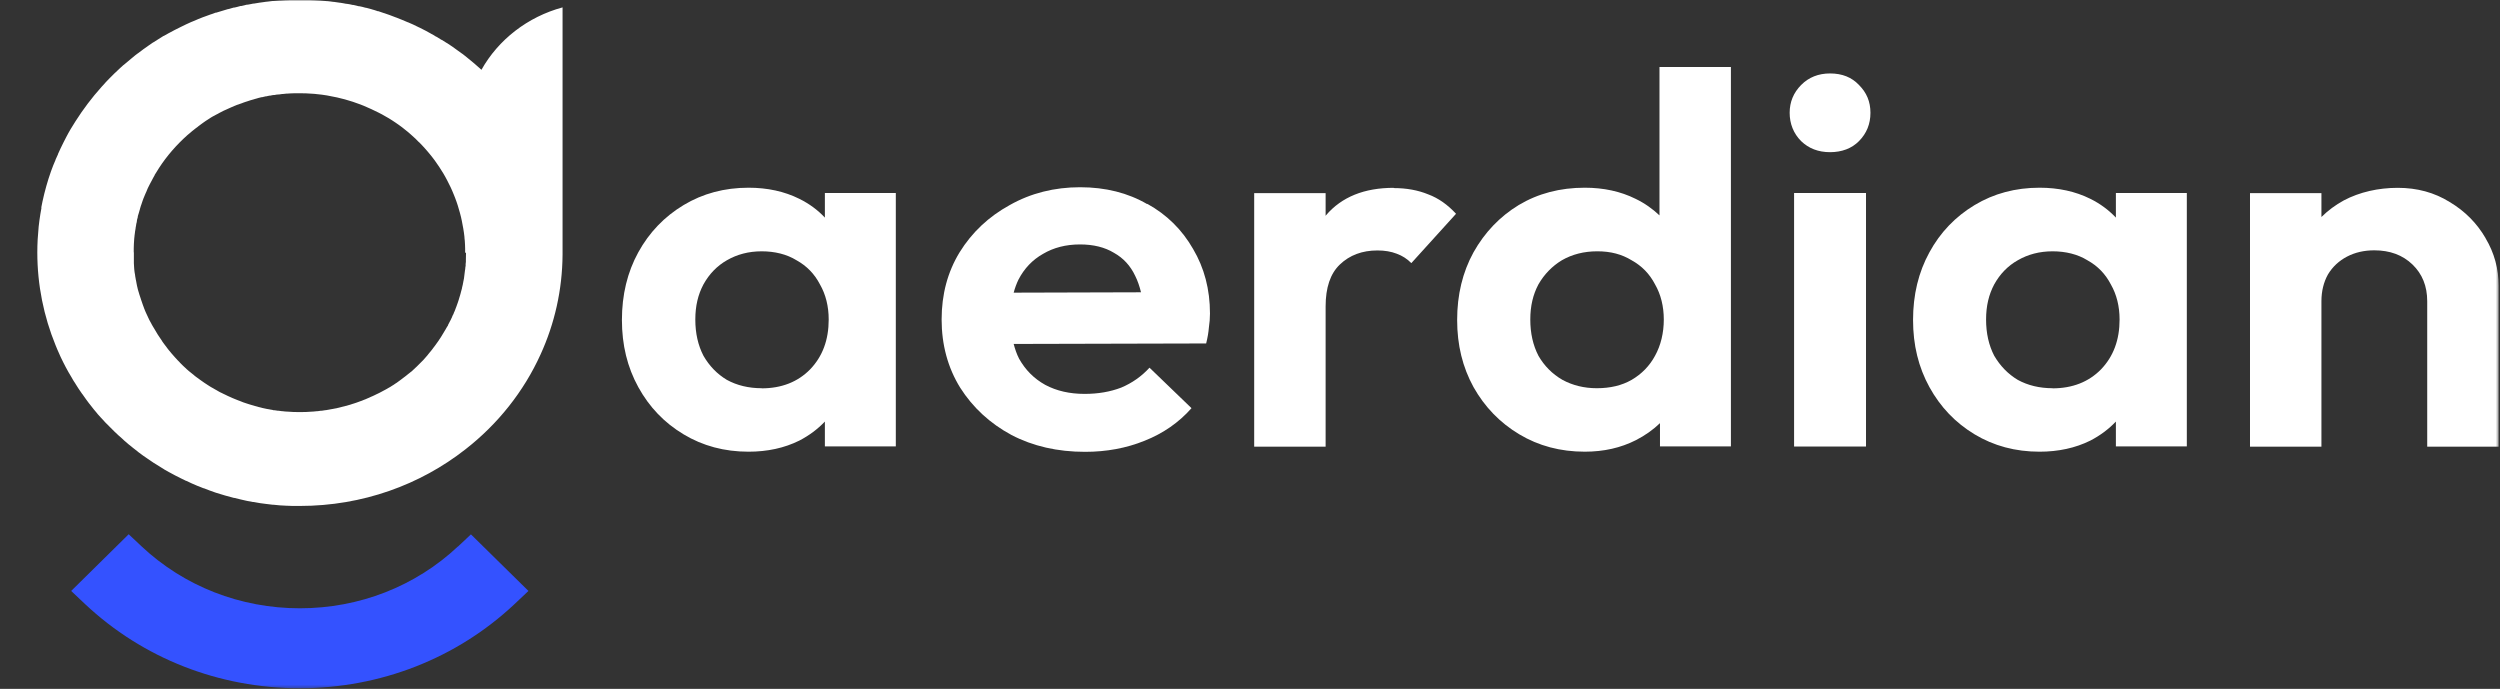 <svg xmlns="http://www.w3.org/2000/svg" width="871" height="240" viewBox="0 0 871 240" fill="none"><rect x="0" y="0" width="871" height="240" fill="#333333" stroke="none"/><mask id="mask0_56_846" style="mask-type:luminance" maskUnits="userSpaceOnUse" x="0" y="0" width="871" height="240"><path d="M870.528 0H0V239.7H870.528V0Z" fill="white"></path></mask><g mask="url(#mask0_56_846)"><path d="M159.611 190.328C144.808 204.256 125.2 211.928 104.476 211.928C83.752 211.928 64.144 204.256 49.341 190.371L44.836 186.128L24.799 205.885L29.647 210.471C49.77 229.371 76.329 239.785 104.433 239.785C132.537 239.785 159.139 229.371 179.262 210.471L184.11 205.885L164.073 186.171L159.568 190.413L159.611 190.328Z" fill="#3452FF"></path><path d="M167.763 24.344C166.133 22.844 164.46 21.43 162.743 20.058L162.228 19.63C161.842 19.33 161.499 19.073 161.113 18.773L160.984 18.687C160.426 18.259 159.869 17.873 159.311 17.487C158.753 17.058 158.152 16.63 157.595 16.244L157.466 16.159C156.908 15.773 156.35 15.43 155.793 15.044L155.621 14.959C155.063 14.616 154.462 14.23 153.905 13.887H153.819C153.218 13.501 152.617 13.116 152.017 12.773H151.931C151.373 12.387 150.772 12.044 150.172 11.744L149.957 11.616C149.399 11.273 148.799 10.973 148.241 10.673L148.069 10.587C147.469 10.244 146.825 9.944 146.224 9.644L146.01 9.558C145.452 9.258 144.851 9.001 144.251 8.701L143.993 8.573C143.435 8.316 142.835 8.058 142.234 7.801L141.977 7.716C141.333 7.416 140.689 7.158 140.046 6.901C139.402 6.644 138.759 6.387 138.115 6.13L137.858 6.044C137.257 5.83 136.656 5.573 136.056 5.358L135.841 5.273C135.197 5.058 134.511 4.801 133.867 4.587H133.824C133.138 4.33 132.451 4.116 131.808 3.901H131.593C130.95 3.644 130.306 3.473 129.705 3.301L129.448 3.216C128.804 3.044 128.161 2.873 127.517 2.701H127.346C126.659 2.487 125.973 2.316 125.286 2.187H125.072C124.428 2.016 123.741 1.844 123.055 1.716H122.84C122.154 1.544 121.51 1.416 120.824 1.33H120.609C119.88 1.158 119.193 1.073 118.464 0.944H118.335C117.649 0.816 116.962 0.73 116.276 0.644H116.061C115.375 0.516 114.688 0.473 114.002 0.387H113.787C113.058 0.301 112.285 0.216 111.556 0.173H111.47C110.741 0.13 110.011 0.087 109.282 0.044H109.025C108.338 0.044 107.609 -0.042 106.922 -0.042H106.708C105.978 -0.042 105.206 -0.042 104.434 -0.042C103.661 -0.042 102.975 -0.042 102.245 -0.042H101.988C101.301 -0.042 100.615 0.001 99.928 0.044H99.628C98.942 0.087 98.255 0.13 97.611 0.173H97.268C96.582 0.258 95.895 0.301 95.252 0.344H94.994C94.308 0.43 93.578 0.516 92.892 0.601H92.763C92.034 0.687 91.347 0.773 90.661 0.901H90.575C89.888 1.03 89.202 1.116 88.515 1.244H88.258C87.571 1.416 86.928 1.501 86.284 1.63H85.984C85.34 1.801 84.654 1.973 84.01 2.101H83.753C83.109 2.316 82.423 2.444 81.779 2.616H81.522C80.835 2.83 80.191 3.001 79.505 3.173H79.419C78.046 3.558 76.673 3.987 75.3 4.416H75.086C74.442 4.673 73.798 4.93 73.155 5.101L72.94 5.187C72.297 5.401 71.696 5.658 71.052 5.873L70.795 5.958C70.151 6.216 69.551 6.43 68.95 6.687L68.778 6.773C68.135 7.03 67.491 7.287 66.847 7.587H66.805C66.161 7.887 65.517 8.187 64.831 8.487C64.187 8.787 63.587 9.087 62.986 9.387L62.814 9.473C62.214 9.773 61.613 10.073 61.012 10.373L60.841 10.459C60.24 10.758 59.682 11.059 59.081 11.401L58.824 11.53C58.266 11.873 57.666 12.173 57.065 12.516H56.979C55.735 13.287 54.533 14.059 53.375 14.787H53.332C52.774 15.173 52.217 15.559 51.659 15.944L51.487 16.073C50.972 16.416 50.414 16.801 49.9 17.187L49.685 17.358C49.17 17.744 48.655 18.13 48.14 18.516L47.883 18.687C47.368 19.073 46.853 19.459 46.381 19.887L46.21 20.016C45.137 20.873 44.064 21.773 43.035 22.673H42.992C42.477 23.187 42.005 23.616 41.49 24.044L41.318 24.216C40.846 24.644 40.374 25.073 39.902 25.544L39.688 25.759C39.216 26.187 38.787 26.616 38.358 27.087L38.143 27.301C37.671 27.773 37.242 28.201 36.813 28.673L36.684 28.844C36.212 29.316 35.783 29.787 35.354 30.301C32.008 34.03 29.004 38.016 26.301 42.258C25.142 44.058 24.027 45.901 23.04 47.83C22.697 48.516 22.354 49.158 22.053 49.758C21.753 50.401 21.41 51.044 21.109 51.687C20.809 52.373 20.509 53.016 20.208 53.658V53.744C19.908 54.387 19.608 55.03 19.35 55.63V55.715C19.05 56.358 18.792 57.001 18.535 57.644C18.277 58.33 18.02 59.016 17.763 59.701C16.561 63.087 15.574 66.644 14.802 70.201C14.63 70.887 14.502 71.615 14.373 72.344H14.459C14.33 73.073 14.201 73.801 14.073 74.53C13.815 76.03 13.644 77.487 13.472 78.944C13.172 81.944 13 84.901 13 87.944C13 99.344 15.274 110.273 19.35 120.258C19.779 121.287 20.165 122.273 20.637 123.258C20.723 123.473 20.852 123.73 20.938 123.944L21.152 124.415C21.71 125.615 22.311 126.773 22.911 127.93L23.169 128.401C23.426 128.873 23.684 129.301 23.898 129.73L24.156 130.158C24.456 130.715 24.799 131.273 25.142 131.83L25.228 132.001C25.529 132.515 25.829 133.03 26.172 133.501L26.43 133.93C26.687 134.358 26.988 134.787 27.245 135.215L27.502 135.601C27.889 136.158 28.232 136.673 28.618 137.23L28.704 137.315C29.047 137.83 29.39 138.301 29.733 138.773L30.034 139.201C30.334 139.63 30.677 140.058 31.021 140.53L31.235 140.787C31.664 141.301 32.05 141.815 32.48 142.373L32.608 142.544C32.994 143.015 33.38 143.444 33.724 143.873L34.024 144.258C34.41 144.687 34.797 145.115 35.183 145.544L35.354 145.715L36.727 147.215L36.942 147.43C37.328 147.858 37.714 148.244 38.143 148.63L38.486 148.973C38.916 149.401 39.344 149.83 39.774 150.258L39.902 150.387C40.417 150.858 40.889 151.33 41.404 151.801L41.619 151.973C42.048 152.358 42.477 152.744 42.906 153.13L43.206 153.43C44.193 154.33 45.266 155.187 46.295 156.001L46.51 156.173C46.982 156.515 47.411 156.858 47.883 157.244L48.183 157.501C49.256 158.315 50.371 159.13 51.487 159.858L51.745 160.03C52.259 160.373 52.731 160.715 53.246 161.058L53.504 161.23C54.662 161.958 55.821 162.687 57.022 163.415L57.279 163.587C57.794 163.887 58.309 164.187 58.867 164.487L59.124 164.615C60.369 165.301 61.57 165.944 62.814 166.544L63.072 166.673C63.672 166.973 64.273 167.23 64.831 167.53H64.917C66.204 168.173 67.491 168.73 68.821 169.287L69.079 169.373C69.679 169.63 70.28 169.887 70.881 170.101H71.01C72.34 170.658 73.713 171.13 75.043 171.601L75.3 171.687C77.36 172.373 79.462 172.93 81.564 173.487H81.736C83.152 173.873 84.611 174.173 86.07 174.515C86.756 174.644 87.443 174.773 88.129 174.901H88.387C89.845 175.201 91.304 175.415 92.806 175.587H92.849C93.535 175.673 94.265 175.758 94.951 175.844H95.209C96.71 176.015 98.212 176.144 99.714 176.187H99.843C100.572 176.187 101.258 176.23 101.945 176.273H102.16C102.932 176.273 103.661 176.273 104.434 176.273C126.316 176.273 146.396 168.901 162.143 156.558C173.427 147.773 182.48 136.415 188.358 123.43C193.207 112.801 195.91 101.058 195.996 88.716V2.573C183.81 5.873 173.599 13.844 167.72 24.344H167.763ZM162.357 88.03C162.357 88.887 162.357 89.701 162.314 90.558V91.244C162.314 91.501 162.228 91.758 162.228 91.973V92.658C162.143 92.915 162.143 93.13 162.1 93.387C162.1 93.601 162.1 93.858 162.014 94.073C162.014 94.287 161.971 94.544 161.928 94.758L161.842 95.444C161.842 95.658 161.799 95.915 161.757 96.13C161.757 96.344 161.714 96.558 161.671 96.816C161.671 97.03 161.585 97.287 161.542 97.501C161.542 97.716 161.456 97.93 161.413 98.144C161.413 98.358 161.327 98.615 161.285 98.83C161.285 99.044 161.199 99.258 161.156 99.473C161.113 99.73 161.07 99.944 160.984 100.201C160.984 100.415 160.898 100.587 160.855 100.801C160.813 101.058 160.727 101.315 160.641 101.573L160.512 102.087C160.469 102.344 160.383 102.601 160.298 102.858C160.255 103.03 160.212 103.244 160.126 103.415C160.04 103.673 159.954 103.887 159.912 104.144C159.869 104.315 159.783 104.53 159.74 104.701C159.654 104.958 159.568 105.215 159.482 105.473L159.311 105.944C159.225 106.244 159.096 106.501 159.01 106.801C158.968 106.973 158.925 107.101 158.839 107.23C158.753 107.53 158.624 107.787 158.539 108.044C158.496 108.215 158.41 108.344 158.367 108.473C158.238 108.73 158.109 108.987 158.024 109.287C157.981 109.458 157.895 109.587 157.809 109.715C157.68 109.973 157.552 110.23 157.466 110.53C157.423 110.658 157.337 110.83 157.251 110.958C157.123 111.301 156.951 111.601 156.779 111.901L156.651 112.158C156.479 112.501 156.264 112.887 156.093 113.23V113.358C155.835 113.701 155.664 114.044 155.449 114.387L155.363 114.558C154.248 116.53 153.047 118.415 151.716 120.215L151.588 120.387C151.373 120.687 151.116 120.987 150.901 121.287L150.687 121.587C150.472 121.844 150.3 122.101 150.086 122.358L149.786 122.701C149.571 122.915 149.399 123.173 149.228 123.387L148.97 123.73C148.756 123.944 148.541 124.201 148.37 124.415L148.069 124.758C147.855 124.973 147.64 125.23 147.469 125.444L147.125 125.787C147.125 125.787 146.739 126.173 146.525 126.387C146.396 126.515 146.267 126.644 146.139 126.773C145.924 126.944 145.752 127.158 145.581 127.33L145.238 127.673C145.023 127.844 144.808 128.058 144.594 128.273C144.465 128.401 144.337 128.487 144.251 128.615C144.036 128.787 143.822 128.958 143.65 129.173C143.521 129.301 143.393 129.43 143.221 129.515C143.006 129.687 142.792 129.858 142.577 130.03L142.191 130.33C141.977 130.501 141.762 130.673 141.505 130.887L141.119 131.187C140.904 131.358 140.647 131.53 140.432 131.701L140.046 132.001C139.831 132.173 139.617 132.344 139.359 132.515L138.887 132.858C138.673 133.03 138.458 133.158 138.244 133.33L137.772 133.63C137.514 133.801 137.3 133.93 137.085 134.101L136.656 134.358C136.399 134.53 136.184 134.658 135.927 134.83L135.455 135.087C135.197 135.258 134.983 135.387 134.725 135.515L134.253 135.773C133.996 135.901 133.782 136.03 133.524 136.158L133.052 136.415C132.795 136.544 132.58 136.673 132.323 136.801L131.808 137.058C131.55 137.187 131.336 137.315 131.078 137.401L130.564 137.658C130.306 137.787 130.049 137.873 129.834 138.001L129.319 138.215C129.062 138.344 128.804 138.43 128.59 138.558L128.075 138.773C127.818 138.901 127.56 138.987 127.303 139.115L126.831 139.287C126.573 139.415 126.316 139.501 126.015 139.63L125.501 139.801C125.243 139.887 124.943 140.015 124.685 140.101L124.213 140.273C123.913 140.358 123.613 140.487 123.312 140.573L122.883 140.701C122.583 140.787 122.283 140.873 121.982 141.001L121.51 141.13C121.253 141.215 120.953 141.301 120.652 141.387C120.481 141.387 120.309 141.473 120.137 141.515C119.837 141.601 119.537 141.687 119.236 141.73L118.764 141.858C118.464 141.944 118.207 141.987 117.906 142.073C117.735 142.073 117.563 142.158 117.391 142.201C117.091 142.287 116.791 142.33 116.447 142.373L116.018 142.458C115.675 142.501 115.375 142.587 115.031 142.63L114.602 142.715C114.259 142.758 113.916 142.844 113.616 142.887C113.487 142.887 113.358 142.887 113.186 142.93C112.843 142.973 112.457 143.015 112.114 143.101H111.771C111.384 143.187 110.998 143.23 110.569 143.273H110.312C109.883 143.315 109.454 143.358 109.025 143.401H108.853C107.394 143.53 105.892 143.573 104.434 143.573C102.975 143.573 101.473 143.53 100.014 143.401H99.885C99.456 143.401 98.984 143.315 98.555 143.273H98.341C97.912 143.23 97.526 143.144 97.097 143.101H96.796C96.41 143.015 96.024 142.973 95.681 142.93H95.337C94.994 142.801 94.651 142.758 94.308 142.715L93.921 142.63C93.578 142.587 93.235 142.501 92.892 142.458L92.506 142.373C92.205 142.33 91.862 142.244 91.519 142.158C91.347 142.158 91.218 142.073 91.047 142.03C90.746 141.944 90.446 141.901 90.146 141.815L89.717 141.687C89.416 141.601 89.073 141.515 88.773 141.43L88.344 141.301C88.043 141.215 87.743 141.13 87.443 141.044L87.013 140.915C86.713 140.83 86.37 140.744 86.07 140.615L85.683 140.487C85.383 140.401 85.083 140.273 84.782 140.187L84.353 140.015C84.053 139.93 83.796 139.801 83.495 139.673L83.023 139.501C82.766 139.373 82.466 139.287 82.165 139.158L81.736 138.987C81.479 138.858 81.178 138.773 80.921 138.644L80.449 138.43C80.191 138.301 79.934 138.215 79.677 138.087L79.205 137.873C78.947 137.744 78.69 137.615 78.432 137.487L77.96 137.273C77.703 137.144 77.445 137.015 77.188 136.887L76.716 136.673C76.459 136.544 76.201 136.415 75.944 136.244L75.515 135.987C75.257 135.858 75 135.687 74.742 135.558L74.313 135.301C74.056 135.13 73.798 135.001 73.541 134.873L73.112 134.615C72.854 134.444 72.597 134.315 72.382 134.144L71.996 133.887C71.739 133.715 71.481 133.544 71.267 133.415L70.838 133.115C70.58 132.944 70.366 132.773 70.108 132.601L69.679 132.301C69.465 132.13 69.207 131.958 68.993 131.787L68.564 131.487C68.349 131.315 68.092 131.144 67.877 130.973L67.491 130.63C67.277 130.458 67.062 130.287 66.847 130.115C66.719 129.987 66.59 129.901 66.418 129.773C66.204 129.601 65.989 129.43 65.775 129.258L65.389 128.915C65.174 128.744 64.96 128.573 64.788 128.358L64.402 128.015C64.187 127.844 63.973 127.63 63.758 127.415L63.415 127.073C63.2 126.858 62.986 126.644 62.771 126.43L62.471 126.087C62.471 126.087 62.085 125.701 61.87 125.487L61.527 125.101C61.527 125.101 61.141 124.673 60.926 124.458L60.626 124.115C60.412 123.901 60.24 123.644 60.025 123.43L59.725 123.087C59.511 122.873 59.339 122.615 59.167 122.401L58.867 122.058C58.652 121.801 58.481 121.544 58.266 121.287L58.052 120.987C57.794 120.687 57.58 120.387 57.365 120.087L57.236 119.915C56.979 119.615 56.764 119.273 56.55 118.973L56.464 118.801C55.434 117.344 54.448 115.801 53.59 114.258C53.547 114.13 53.461 114.001 53.375 113.915C53.203 113.658 53.075 113.358 52.903 113.101L52.731 112.758C52.56 112.458 52.431 112.201 52.259 111.901C52.216 111.773 52.131 111.644 52.045 111.515C51.916 111.258 51.787 110.958 51.659 110.701C51.573 110.53 51.53 110.401 51.444 110.23C51.315 109.973 51.23 109.715 51.101 109.501C51.015 109.33 50.929 109.115 50.843 108.944C50.758 108.73 50.629 108.473 50.543 108.258C50.457 108.087 50.414 107.915 50.329 107.701C50.243 107.487 50.114 107.23 50.071 107.015C50.028 106.844 49.942 106.673 49.857 106.458C49.771 106.201 49.685 105.944 49.599 105.73C49.556 105.558 49.47 105.387 49.428 105.215C49.342 104.958 49.256 104.701 49.17 104.487C49.127 104.315 49.041 104.144 48.998 103.93C48.913 103.673 48.827 103.415 48.741 103.158C48.698 102.987 48.655 102.815 48.569 102.644C48.484 102.387 48.441 102.13 48.355 101.915C48.312 101.744 48.269 101.53 48.183 101.358C48.14 101.101 48.054 100.844 47.969 100.587C47.969 100.415 47.883 100.244 47.84 100.03C47.797 99.773 47.711 99.516 47.668 99.258C47.668 99.044 47.583 98.83 47.54 98.615C47.54 98.358 47.454 98.144 47.411 97.887C47.411 97.673 47.325 97.458 47.282 97.287C47.282 97.03 47.196 96.773 47.154 96.516C47.154 96.344 47.111 96.13 47.068 95.915C47.068 95.658 46.982 95.401 46.939 95.144C46.939 94.93 46.896 94.716 46.853 94.544C46.853 94.287 46.81 94.03 46.767 93.773C46.767 93.558 46.767 93.344 46.724 93.13C46.724 92.873 46.724 92.615 46.681 92.401C46.681 92.187 46.681 91.973 46.639 91.716C46.639 91.458 46.639 91.201 46.639 90.987C46.639 90.773 46.639 90.558 46.639 90.344C46.639 90.001 46.639 89.615 46.639 89.273V87.858L46.596 87.987V86.53C46.596 86.058 46.596 85.63 46.639 85.201V85.115C46.639 84.687 46.681 84.216 46.724 83.787V83.701C46.724 83.273 46.81 82.844 46.853 82.373V82.244C46.896 81.816 46.982 81.387 47.025 80.958V80.83C47.111 80.401 47.154 79.973 47.239 79.587V79.458C47.325 79.073 47.411 78.644 47.454 78.258V78.087C47.583 77.701 47.668 77.316 47.711 76.93V76.716C47.84 76.33 47.926 75.987 48.012 75.601V75.344C48.14 75.001 48.269 74.615 48.355 74.23L48.441 73.93C48.526 73.587 48.655 73.244 48.741 72.901L48.827 72.558C48.913 72.258 48.998 71.958 49.084 71.701L49.256 71.23C49.342 70.973 49.428 70.716 49.513 70.458L49.685 69.944C49.771 69.687 49.9 69.43 49.985 69.13L50.2 68.615C50.286 68.358 50.414 68.101 50.5 67.887C50.586 67.716 50.672 67.501 50.758 67.287L51.015 66.73L51.273 66.087L51.53 65.487C51.659 65.273 51.745 65.016 51.873 64.801L52.088 64.373C52.259 64.073 52.345 63.816 52.517 63.558L52.774 63.087C52.903 62.83 53.032 62.573 53.203 62.273L53.289 62.101C53.504 61.758 53.675 61.373 53.89 61.03V60.944C54.147 60.558 54.405 60.173 54.619 59.787C54.877 59.316 55.134 58.93 55.392 58.544C58.138 54.301 61.484 50.487 65.26 47.101L65.775 46.673L66.29 46.244C66.504 46.073 66.719 45.858 66.933 45.687L67.32 45.387C67.534 45.215 67.749 45.044 67.963 44.873L68.349 44.573C68.607 44.401 68.864 44.23 69.079 44.016L69.422 43.758C69.679 43.587 69.894 43.416 70.108 43.244L70.58 42.901C70.58 42.901 70.967 42.644 71.181 42.473L71.739 42.087L72.34 41.701L72.94 41.316L73.455 40.973C73.713 40.844 73.927 40.673 74.184 40.544L74.614 40.33C74.871 40.158 75.129 40.03 75.386 39.901L75.815 39.687C76.072 39.559 76.33 39.387 76.587 39.258L77.016 39.044C77.274 38.916 77.531 38.787 77.832 38.616L78.218 38.444C78.475 38.316 78.775 38.187 79.076 38.059L79.548 37.844C79.805 37.716 80.106 37.587 80.406 37.459L80.792 37.287C81.093 37.158 81.393 37.03 81.693 36.901L82.122 36.73C82.423 36.601 82.723 36.473 83.066 36.387L83.409 36.258C83.71 36.13 84.053 36.001 84.396 35.916L84.697 35.787C85.04 35.658 85.383 35.573 85.683 35.444L85.984 35.358C86.327 35.23 86.67 35.144 87.013 35.016L87.271 34.93C87.614 34.801 88 34.716 88.344 34.63L88.601 34.544C88.944 34.459 89.331 34.373 89.674 34.244L89.931 34.158C90.317 34.073 90.704 33.987 91.133 33.858H91.347C91.776 33.73 92.162 33.644 92.591 33.559H92.806C93.235 33.43 93.621 33.387 94.05 33.301H94.265C94.651 33.173 95.08 33.13 95.509 33.087H95.724C96.11 33.001 96.496 32.916 96.925 32.916H97.182C97.569 32.83 97.955 32.787 98.341 32.744H98.598C98.984 32.701 99.371 32.658 99.8 32.616H100.057C100.486 32.573 100.872 32.53 101.301 32.53H101.473C101.902 32.53 102.331 32.53 102.76 32.487H102.932C103.404 32.487 103.833 32.487 104.305 32.487H104.391C105.892 32.487 107.394 32.53 108.853 32.658C109.368 32.658 109.84 32.744 110.312 32.787C112.757 33.001 115.117 33.43 117.434 33.944C117.906 34.03 118.378 34.158 118.807 34.287C119.279 34.416 119.751 34.501 120.18 34.63C121.081 34.887 121.982 35.144 122.883 35.444C123.355 35.616 123.784 35.744 124.213 35.916C124.642 36.087 125.114 36.258 125.543 36.387C125.973 36.559 126.402 36.73 126.831 36.901C127.689 37.244 128.547 37.63 129.362 38.016C130.22 38.401 131.036 38.83 131.851 39.216C132.28 39.43 132.666 39.644 133.095 39.858C133.481 40.073 133.91 40.33 134.296 40.544C134.683 40.758 135.069 41.016 135.498 41.23C135.884 41.487 136.27 41.744 136.656 41.959C137.042 42.216 137.429 42.473 137.815 42.73C138.201 42.987 138.587 43.244 138.93 43.501C139.316 43.758 139.66 44.016 140.046 44.316C140.389 44.573 140.775 44.873 141.119 45.173C141.462 45.473 141.848 45.73 142.191 46.03C142.534 46.33 142.878 46.63 143.221 46.93C143.564 47.23 143.907 47.53 144.208 47.83C144.551 48.13 144.894 48.43 145.195 48.773C145.495 49.115 145.838 49.416 146.181 49.715C146.482 50.058 146.825 50.358 147.125 50.701C147.426 51.044 147.726 51.387 148.026 51.687C148.327 52.03 148.627 52.373 148.927 52.715C149.228 53.058 149.528 53.401 149.786 53.744C150.043 54.087 150.343 54.43 150.644 54.816C150.901 55.158 151.202 55.544 151.459 55.887C151.716 56.23 151.974 56.615 152.231 57.001C152.489 57.344 152.746 57.73 153.004 58.115C153.261 58.501 153.518 58.887 153.733 59.273C153.99 59.658 154.205 60.044 154.462 60.43C154.72 60.816 154.934 61.201 155.149 61.63C155.363 62.016 155.578 62.444 155.793 62.83C156.007 63.215 156.222 63.644 156.393 64.03C156.608 64.415 156.779 64.844 156.994 65.23C157.208 65.658 157.38 66.044 157.552 66.473C157.723 66.901 157.895 67.33 158.067 67.716C158.238 68.144 158.41 68.573 158.581 69.001C158.753 69.43 158.882 69.858 159.053 70.287C159.225 70.716 159.354 71.144 159.482 71.573C159.611 72.001 159.74 72.43 159.869 72.901C159.997 73.33 160.126 73.758 160.255 74.23C160.383 74.658 160.512 75.13 160.598 75.558C160.684 76.03 160.813 76.458 160.898 76.93C160.984 77.401 161.07 77.83 161.156 78.301C161.242 78.773 161.327 79.201 161.413 79.673C161.499 80.144 161.542 80.573 161.628 81.044C161.671 81.516 161.757 81.987 161.799 82.415C161.799 82.887 161.885 83.358 161.928 83.83C161.928 84.301 161.971 84.773 162.014 85.244C162.014 85.716 162.014 86.187 162.057 86.658V88.073L162.357 88.03Z" fill="white"></path><path d="M865.98 82.97C862.934 77.741 858.772 73.541 853.452 70.37C848.131 67.07 842.124 65.441 835.388 65.441C828.652 65.441 822.13 66.898 816.595 69.813C813.677 71.398 811.103 73.327 808.786 75.599V67.284H783.9V155.613H808.786V104.956C808.786 101.441 809.558 98.313 811.06 95.613C812.691 92.913 814.922 90.856 817.711 89.399C820.5 87.941 823.675 87.213 827.193 87.213C832.642 87.213 837.061 88.841 840.494 92.141C843.926 95.441 845.643 99.684 845.643 104.956V155.613H870.528V99.641C870.528 93.684 869.027 88.113 865.98 83.013V82.97Z" fill="white"></path><path d="M287.388 75.814C284.899 73.157 281.938 70.971 278.463 69.257C273.271 66.685 267.393 65.399 260.786 65.399C252.419 65.399 244.867 67.414 238.174 71.442C231.48 75.471 226.203 80.957 222.384 87.899C218.566 94.842 216.678 102.728 216.678 111.471C216.678 120.214 218.566 127.928 222.384 134.871C226.203 141.814 231.438 147.299 238.174 151.328C244.867 155.357 252.419 157.371 260.786 157.371C267.393 157.371 273.271 156.085 278.463 153.514C281.938 151.714 284.899 149.485 287.388 146.871V155.528H312.102V67.242H287.388V75.814ZM265.376 135.257C260.828 135.257 256.752 134.271 253.234 132.342C249.801 130.285 247.098 127.457 245.082 123.942C243.194 120.299 242.25 116.099 242.25 111.342C242.25 106.585 243.194 102.642 245.082 99.085C247.098 95.442 249.844 92.614 253.234 90.685C256.795 88.628 260.828 87.557 265.376 87.557C269.925 87.557 274.129 88.585 277.519 90.685C281.08 92.657 283.783 95.442 285.671 99.085C287.688 102.599 288.718 106.714 288.718 111.342C288.718 118.414 286.572 124.199 282.239 128.699C277.948 133.071 272.284 135.299 265.334 135.299L265.376 135.257Z" fill="white"></path><path d="M485.572 65.441C475.317 65.441 467.465 68.613 462.016 74.956C461.931 75.041 461.888 75.127 461.845 75.213V67.284H436.959V155.613H461.845V106.799C461.845 100.199 463.475 95.356 466.779 92.184C470.211 88.884 474.588 87.256 479.908 87.256C482.44 87.256 484.671 87.641 486.559 88.37C488.575 89.099 490.292 90.213 491.708 91.67L507.283 74.484C504.365 71.313 501.147 69.041 497.586 67.713C494.025 66.256 490.034 65.527 485.615 65.527L485.572 65.441Z" fill="white"></path><path d="M578.165 75.04C575.762 72.768 573.016 70.797 569.798 69.254C564.607 66.683 558.729 65.397 552.121 65.397C543.497 65.397 535.859 67.411 529.123 71.44C522.516 75.468 517.281 80.954 513.376 87.897C509.558 94.84 507.67 102.725 507.67 111.468C507.67 120.211 509.558 127.925 513.376 134.868C517.281 141.811 522.601 147.297 529.338 151.325C536.074 155.354 543.668 157.368 552.121 157.368C558.729 157.368 564.65 156.04 569.97 153.34C573.145 151.711 575.934 149.74 578.337 147.425V155.525H603.051V23.354H578.165V74.997V75.04ZM568.468 132.34C565.036 134.311 561.003 135.254 556.326 135.254C551.906 135.254 547.916 134.268 544.355 132.34C540.794 130.282 538.005 127.454 535.988 123.94C534.1 120.297 533.156 116.097 533.156 111.34C533.156 106.582 534.1 102.64 535.988 99.082C538.005 95.568 540.751 92.74 544.14 90.683C547.702 88.625 551.821 87.554 556.497 87.554C561.174 87.554 565.036 88.582 568.468 90.683C572.03 92.654 574.733 95.44 576.621 99.082C578.637 102.597 579.667 106.711 579.667 111.34C579.667 115.968 578.637 120.297 576.621 123.94C574.733 127.454 571.987 130.282 568.468 132.34Z" fill="white"></path><path d="M650.116 67.241H625.059V155.57H650.116V67.241Z" fill="white"></path><path d="M399.673 71.103C392.98 67.203 385.171 65.232 376.289 65.232C367.408 65.232 359.127 67.289 351.79 71.446C344.453 75.475 338.617 80.96 334.327 87.903C330.165 94.718 328.062 102.518 328.062 111.303C328.062 120.089 330.208 128.103 334.541 135.089C338.961 142.032 344.925 147.518 352.39 151.546C359.856 155.446 368.395 157.418 378.048 157.418C385.514 157.418 392.422 156.132 398.772 153.561C405.251 150.989 410.7 147.218 415.12 142.203L400.488 128.103C397.7 131.146 394.396 133.461 390.62 135.046C386.801 136.503 382.597 137.232 377.877 137.232C372.685 137.232 368.137 136.203 364.19 134.103C360.242 131.918 357.239 128.875 355.051 124.975C354.235 123.389 353.635 121.632 353.163 119.832L420.225 119.661C420.74 117.603 421.041 115.761 421.169 114.175C421.427 112.461 421.556 110.832 421.556 109.246C421.556 100.846 419.582 93.346 415.677 86.746C411.859 80.061 406.538 74.789 399.716 71.018L399.673 71.103ZM363.374 88.46C367.064 86.275 371.355 85.16 376.289 85.16C380.966 85.16 384.913 86.146 388.089 88.075C391.392 89.918 393.838 92.575 395.511 96.132C396.369 97.846 397.013 99.732 397.528 101.832L353.163 101.961C353.592 100.375 354.15 98.832 354.836 97.418C356.853 93.518 359.727 90.518 363.374 88.46Z" fill="white"></path><path d="M737.175 75.814C734.643 73.157 731.726 70.971 728.25 69.257C723.058 66.685 717.18 65.399 710.573 65.399C702.206 65.399 694.654 67.414 687.961 71.442C681.268 75.471 675.99 80.957 672.214 87.899C668.396 94.842 666.508 102.728 666.508 111.471C666.508 120.214 668.396 127.928 672.214 134.871C676.033 141.814 681.268 147.299 687.961 151.328C694.654 155.357 702.206 157.371 710.573 157.371C717.137 157.371 723.058 156.085 728.25 153.514C731.726 151.714 734.686 149.485 737.175 146.871V155.528H761.889V67.242H737.175V75.814ZM715.121 135.257C710.573 135.257 706.497 134.271 702.978 132.342C699.546 130.285 696.843 127.457 694.783 123.942C692.895 120.299 691.951 116.099 691.951 111.342C691.951 106.585 692.895 102.642 694.783 99.085C696.8 95.442 699.546 92.614 702.978 90.685C706.539 88.628 710.573 87.557 715.121 87.557C719.669 87.557 723.874 88.585 727.263 90.685C730.825 92.657 733.528 95.442 735.415 99.085C737.432 102.599 738.462 106.714 738.462 111.342C738.462 118.414 736.317 124.199 731.983 128.699C727.692 133.071 722.029 135.299 715.078 135.299L715.121 135.257Z" fill="white"></path><path d="M637.591 25.589C633.558 25.589 630.168 26.917 627.508 29.617C624.848 32.317 623.518 35.532 623.518 39.303C623.518 43.075 624.848 46.503 627.508 49.16C630.168 51.732 633.515 53.017 637.591 53.017C641.667 53.017 645.142 51.732 647.674 49.16C650.334 46.46 651.664 43.203 651.664 39.303C651.664 35.403 650.334 32.275 647.674 29.617C645.142 26.917 641.796 25.589 637.591 25.589Z" fill="white"></path></g></svg>